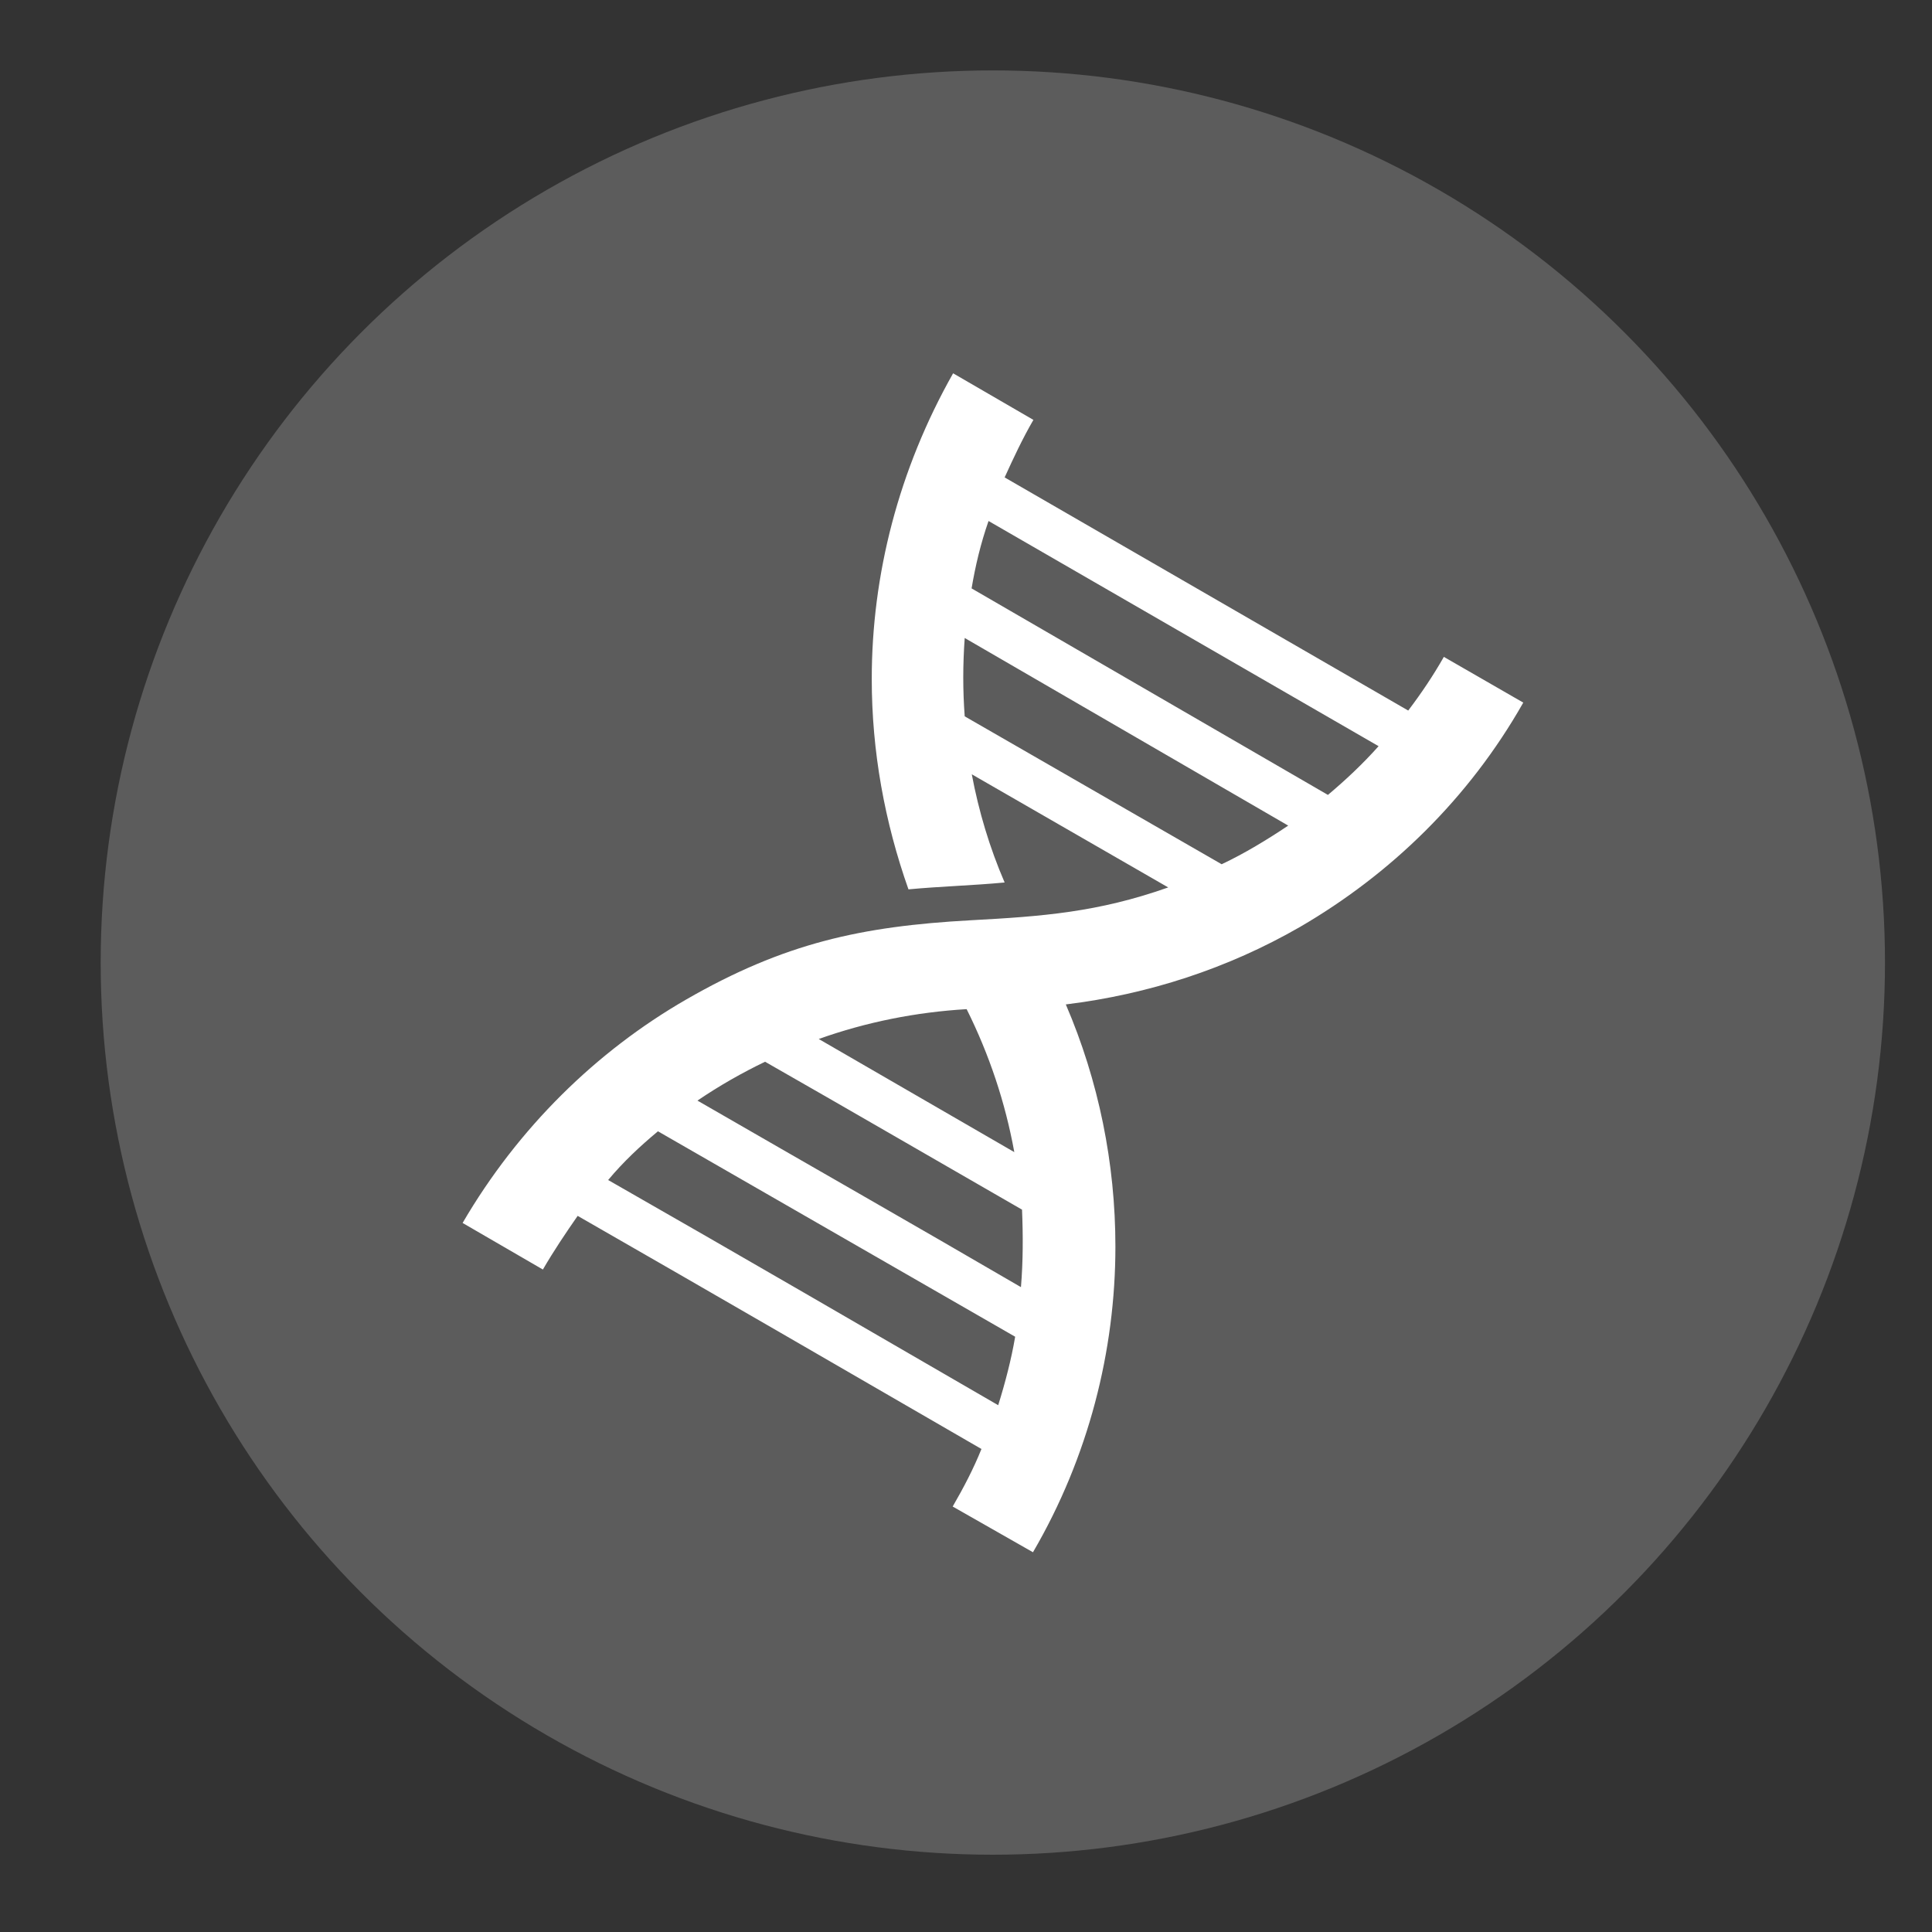 <svg xmlns="http://www.w3.org/2000/svg" xmlns:xlink="http://www.w3.org/1999/xlink" id="&#x5716;&#x5C64;_1" x="0px" y="0px" viewBox="0 0 90 90" style="enable-background:new 0 0 90 90;" xml:space="preserve"><rect x="0" y="0" width="90" height="90" fill="#333333" stroke="none"/><style type="text/css">	.st0{opacity:0.2;fill-rule:evenodd;clip-rule:evenodd;fill:#FFFFFF;}	.st1{fill-rule:evenodd;clip-rule:evenodd;fill:#FFFFFF;}</style><circle class="st0" cx="46.25" cy="44.84" r="41.56"></circle><path class="st1" d="M70.96,32.73c-2.54,4.48-6.19,8-10.4,10.45c-3.37,1.94-7.07,3.14-10.91,3.61c1.53,3.56,2.31,7.4,2.31,11.28  c0,4.85-1.25,9.8-3.84,14.24l-3.74-2.13c0.51-0.88,0.97-1.76,1.34-2.68c-6.24-3.61-12.53-7.26-18.81-10.86  c-0.55,0.79-1.11,1.62-1.62,2.5l-3.74-2.17c2.59-4.44,6.24-8,10.4-10.4c4.58-2.64,8.18-3.42,13.27-3.7c3.33-0.18,5.92-0.37,9.2-1.53  l-9.15-5.27c0.32,1.71,0.83,3.42,1.53,5.04c-1.48,0.14-3,0.18-4.48,0.32c-1.11-3.14-1.71-6.43-1.71-9.8c0-4.85,1.25-9.75,3.79-14.24  l3.74,2.17c-0.51,0.88-0.92,1.76-1.34,2.68L65.6,33.1c0.6-0.79,1.16-1.62,1.66-2.5L70.96,32.73z M38.14,48.4  c2.22-0.79,4.53-1.25,6.89-1.39c1.06,2.13,1.8,4.35,2.22,6.66C44.2,51.91,41.19,50.16,38.14,48.4L38.14,48.4z M35.64,49.46  c3.98,2.27,7.95,4.58,11.97,6.89c0.05,1.2,0.05,2.4-0.05,3.61c-4.99-2.91-10.03-5.78-15.07-8.69  C33.52,50.57,34.58,49.97,35.64,49.46L35.64,49.46z M30.65,52.7c5.55,3.19,11.09,6.38,16.64,9.57c-0.18,1.06-0.46,2.13-0.79,3.19  c-6.06-3.51-12.11-7.03-18.17-10.49C29.03,54.13,29.82,53.39,30.65,52.7L30.65,52.7z M56.91,40.26l-11.97-6.89  c-0.09-1.2-0.09-2.4,0-3.65l15.07,8.74C59.04,39.11,57.97,39.76,56.91,40.26L56.91,40.26z M61.86,37.03l-16.6-9.62  c0.18-1.06,0.42-2.08,0.79-3.14l18.17,10.49C63.47,35.6,62.69,36.33,61.86,37.03L61.86,37.03z"></path></svg>